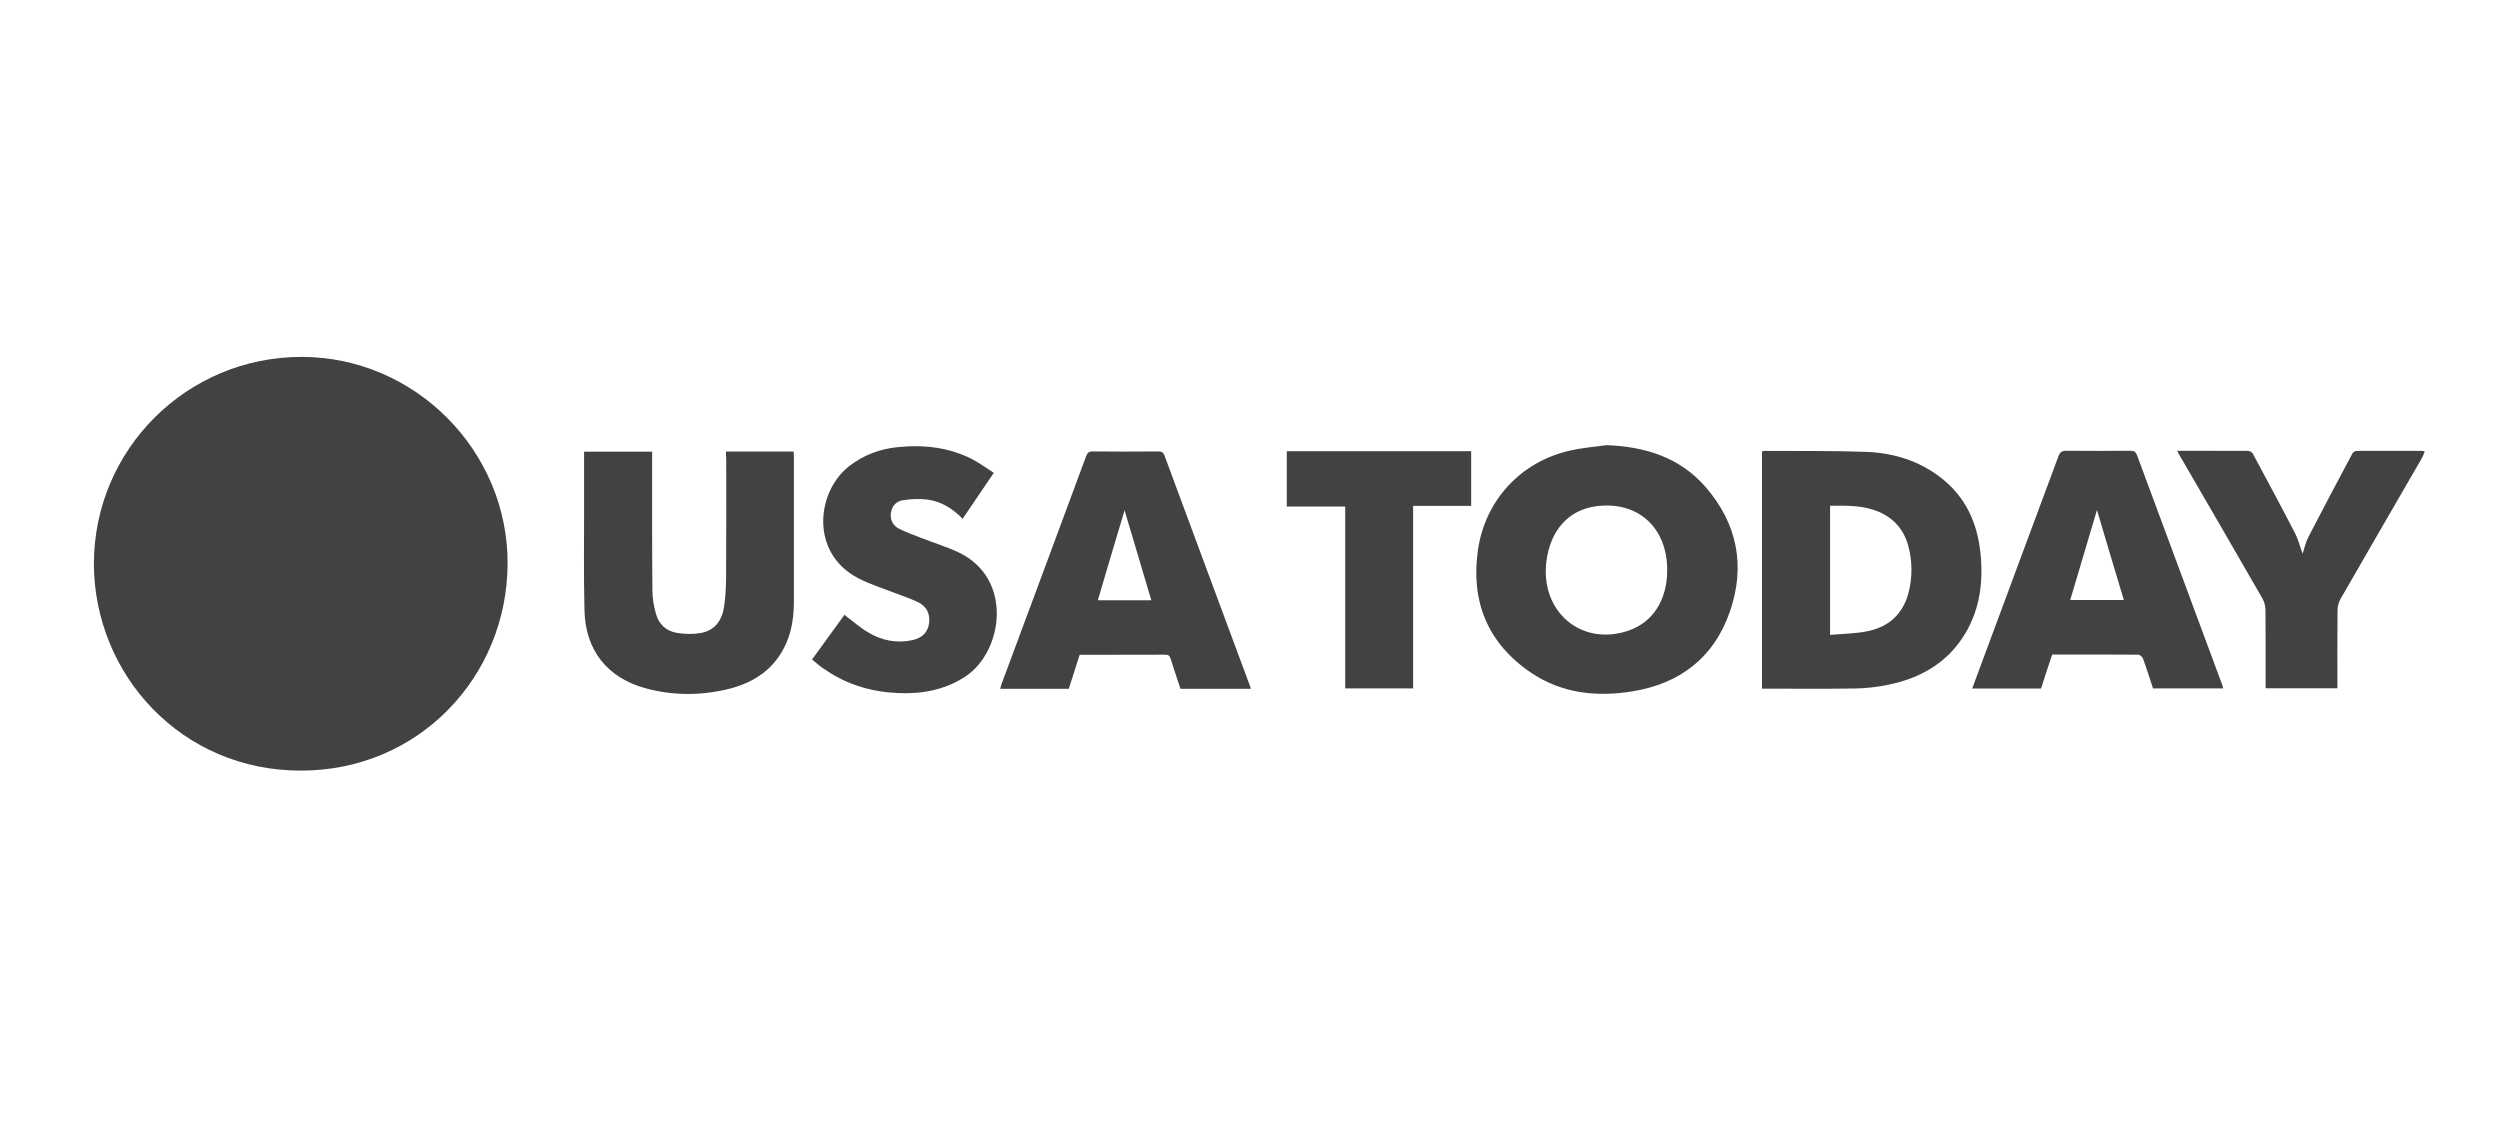 <?xml version="1.0" encoding="utf-8"?>
<!-- Generator: Adobe Illustrator 23.0.1, SVG Export Plug-In . SVG Version: 6.00 Build 0)  -->
<svg version="1.1" id="Layer_1" xmlns="http://www.w3.org/2000/svg" xmlns:xlink="http://www.w3.org/1999/xlink" x="0px" y="0px"
	 viewBox="0 0 186.96 84.33" style="enable-background:new 0 0 186.96 84.33;" xml:space="preserve">
<style type="text/css">
	.st0{fill:#424143;}
</style>
<g>
	<path class="st0" d="M7.02,42.17c0.01-8.57,6.96-15.49,15.55-15.48c8.46,0.01,15.44,7.02,15.39,15.5
		c-0.05,8.43-6.64,15.43-15.43,15.44C13.55,57.65,7.05,50.44,7.02,42.17z"/>
	<path class="st0" d="M120.15,33.29c2.89,0.11,5.47,0.91,7.41,3.14c2.37,2.74,2.99,5.91,1.8,9.33c-1.19,3.42-3.72,5.36-7.27,5.94
		c-2.68,0.44-5.29,0.16-7.59-1.39c-3.26-2.2-4.53-5.36-3.97-9.2c0.54-3.72,3.23-6.58,6.83-7.4
		C118.28,33.49,119.23,33.42,120.15,33.29z M124.68,42.67c0.02-3.25-2.24-5.26-5.39-4.8c-2.03,0.3-3.37,1.83-3.65,4.16
		c-0.44,3.75,2.65,6.33,6.15,5.13C123.61,46.53,124.67,44.88,124.68,42.67z"/>
	<path class="st0" d="M131.77,51.5c0-5.94,0-11.82,0-17.73c0.06-0.02,0.11-0.05,0.16-0.05c2.53,0.02,5.06-0.02,7.59,0.07
		c2.06,0.07,4,0.66,5.66,1.96c1.8,1.41,2.68,3.32,2.92,5.55c0.23,2.14-0.01,4.21-1.14,6.09c-1.32,2.19-3.36,3.34-5.8,3.83
		c-0.83,0.17-1.68,0.26-2.52,0.27C136.36,51.52,134.09,51.5,131.77,51.5z M136.86,47.48c0.97-0.09,1.92-0.09,2.82-0.28
		c1.56-0.32,2.62-1.27,3.04-2.84c0.3-1.15,0.3-2.31,0.01-3.46c-0.31-1.23-1.06-2.13-2.24-2.63c-1.16-0.49-2.38-0.46-3.63-0.45
		C136.86,41.02,136.86,44.18,136.86,47.48z"/>
	<path class="st0" d="M54.29,33.77c1.7,0,3.36,0,5.06,0c0.01,0.14,0.02,0.27,0.02,0.39c0,3.6,0,7.21,0,10.81
		c0,1.05-0.13,2.08-0.54,3.06c-0.84,1.98-2.43,3.04-4.45,3.52c-2.04,0.48-4.09,0.47-6.11-0.08c-2.85-0.78-4.49-2.84-4.56-5.82
		c-0.07-2.71-0.02-5.42-0.03-8.13c0-1.24,0-2.48,0-3.74c1.7,0,3.37,0,5.09,0c0,0.18,0,0.34,0,0.5c0,3.29-0.01,6.57,0.02,9.86
		c0,0.58,0.1,1.18,0.26,1.74c0.21,0.79,0.76,1.32,1.58,1.45c0.56,0.09,1.15,0.11,1.71,0.02c1.06-0.16,1.63-0.89,1.8-1.91
		c0.11-0.7,0.15-1.41,0.16-2.12c0.02-3.01,0.01-6.03,0.01-9.04C54.29,34.12,54.29,33.95,54.29,33.77z"/>
	<path class="st0" d="M152.64,51.49c-1.72,0-3.41,0-5.15,0c0.19-0.51,0.37-1,0.55-1.49c1.96-5.28,3.93-10.57,5.89-15.86
		c0.12-0.32,0.26-0.43,0.61-0.43c1.59,0.02,3.18,0.01,4.77,0c0.25,0,0.4,0.05,0.5,0.32c2.12,5.73,4.25,11.45,6.37,17.17
		c0.03,0.08,0.05,0.17,0.08,0.28c-1.76,0-3.5,0-5.25,0c-0.25-0.75-0.48-1.5-0.75-2.23c-0.05-0.13-0.23-0.29-0.35-0.29
		c-2.13-0.02-4.27-0.01-6.44-0.01C153.18,49.79,152.91,50.64,152.64,51.49z M156.82,38.14c-0.63,2.13-1.32,4.42-2,6.73
		c1.35,0,2.68,0,4.01,0C158.13,42.56,157.45,40.27,156.82,38.14z"/>
	<path class="st0" d="M93.53,51.51c-1.77,0-3.5,0-5.25,0c-0.24-0.74-0.5-1.48-0.73-2.23c-0.07-0.22-0.15-0.32-0.4-0.32
		c-2.12,0.01-4.24,0.01-6.41,0.01c-0.27,0.84-0.54,1.68-0.81,2.54c-1.71,0-3.4,0-5.13,0c0.03-0.12,0.06-0.23,0.09-0.33
		c2.11-5.68,4.23-11.36,6.33-17.05c0.1-0.27,0.21-0.38,0.51-0.37c1.62,0.02,3.24,0.01,4.86,0c0.26,0,0.4,0.05,0.5,0.32
		c2.12,5.74,4.26,11.48,6.39,17.22C93.5,51.34,93.5,51.4,93.53,51.51z M82.1,44.89c1.34,0,2.68,0,4,0c-0.69-2.32-1.37-4.61-2-6.73
		C83.47,40.28,82.78,42.57,82.1,44.89z"/>
	<path class="st0" d="M60.73,49.32c0.84-1.16,1.65-2.27,2.42-3.34c0.6,0.45,1.15,0.94,1.77,1.31c1.02,0.61,2.13,0.84,3.32,0.58
		c0.73-0.16,1.15-0.59,1.24-1.27c0.09-0.69-0.18-1.24-0.79-1.55c-0.61-0.3-1.26-0.5-1.89-0.75c-0.87-0.34-1.78-0.62-2.6-1.05
		c-3.67-1.89-3.15-6.55-0.63-8.44c1.06-0.8,2.25-1.24,3.55-1.37c1.92-0.2,3.78,0,5.53,0.87c0.57,0.29,1.09,0.68,1.67,1.05
		c-0.8,1.18-1.56,2.29-2.33,3.44c-0.74-0.77-1.6-1.3-2.63-1.44c-0.6-0.08-1.24-0.04-1.84,0.05c-0.47,0.07-0.81,0.4-0.89,0.92
		c-0.08,0.52,0.13,0.95,0.57,1.19c0.52,0.27,1.08,0.47,1.62,0.68c0.94,0.37,1.92,0.67,2.83,1.09c4.17,1.95,3.37,7.47,0.52,9.32
		c-1.54,1-3.24,1.3-5.03,1.22c-1.96-0.09-3.79-0.62-5.41-1.74C61.38,49.89,61.08,49.61,60.73,49.32z"/>
	<path class="st0" d="M162.82,33.71c1.82,0,3.56,0,5.3,0.01c0.12,0,0.3,0.1,0.35,0.2c1.06,1.97,2.12,3.94,3.15,5.93
		c0.25,0.48,0.38,1.02,0.58,1.56c0.14-0.42,0.22-0.84,0.41-1.21c1.09-2.11,2.2-4.21,3.32-6.3c0.05-0.09,0.21-0.18,0.32-0.18
		c1.65-0.01,3.3,0,4.95,0c0.03,0,0.05,0.03,0.13,0.07c-0.08,0.17-0.14,0.34-0.23,0.5c-2.02,3.5-4.05,6.99-6.06,10.49
		c-0.14,0.25-0.23,0.56-0.23,0.85c-0.02,1.94-0.01,3.88-0.01,5.84c-1.78,0-3.55,0-5.37,0c0-0.16,0-0.33,0-0.49
		c0-1.79,0.01-3.57-0.01-5.36c0-0.29-0.08-0.6-0.22-0.85c-2.04-3.55-4.1-7.1-6.16-10.65C162.97,34.02,162.91,33.9,162.82,33.71z"/>
	<path class="st0" d="M96.23,33.74c4.6,0,9.18,0,13.79,0c0,1.36,0,2.71,0,4.09c-1.42,0-2.85,0-4.34,0c0,4.57,0,9.1,0,13.65
		c-1.72,0-3.38,0-5.08,0c0-4.52,0-9.04,0-13.6c-1.47,0-2.9,0-4.37,0C96.23,36.49,96.23,35.13,96.23,33.74z"/>
</g>
</svg>
